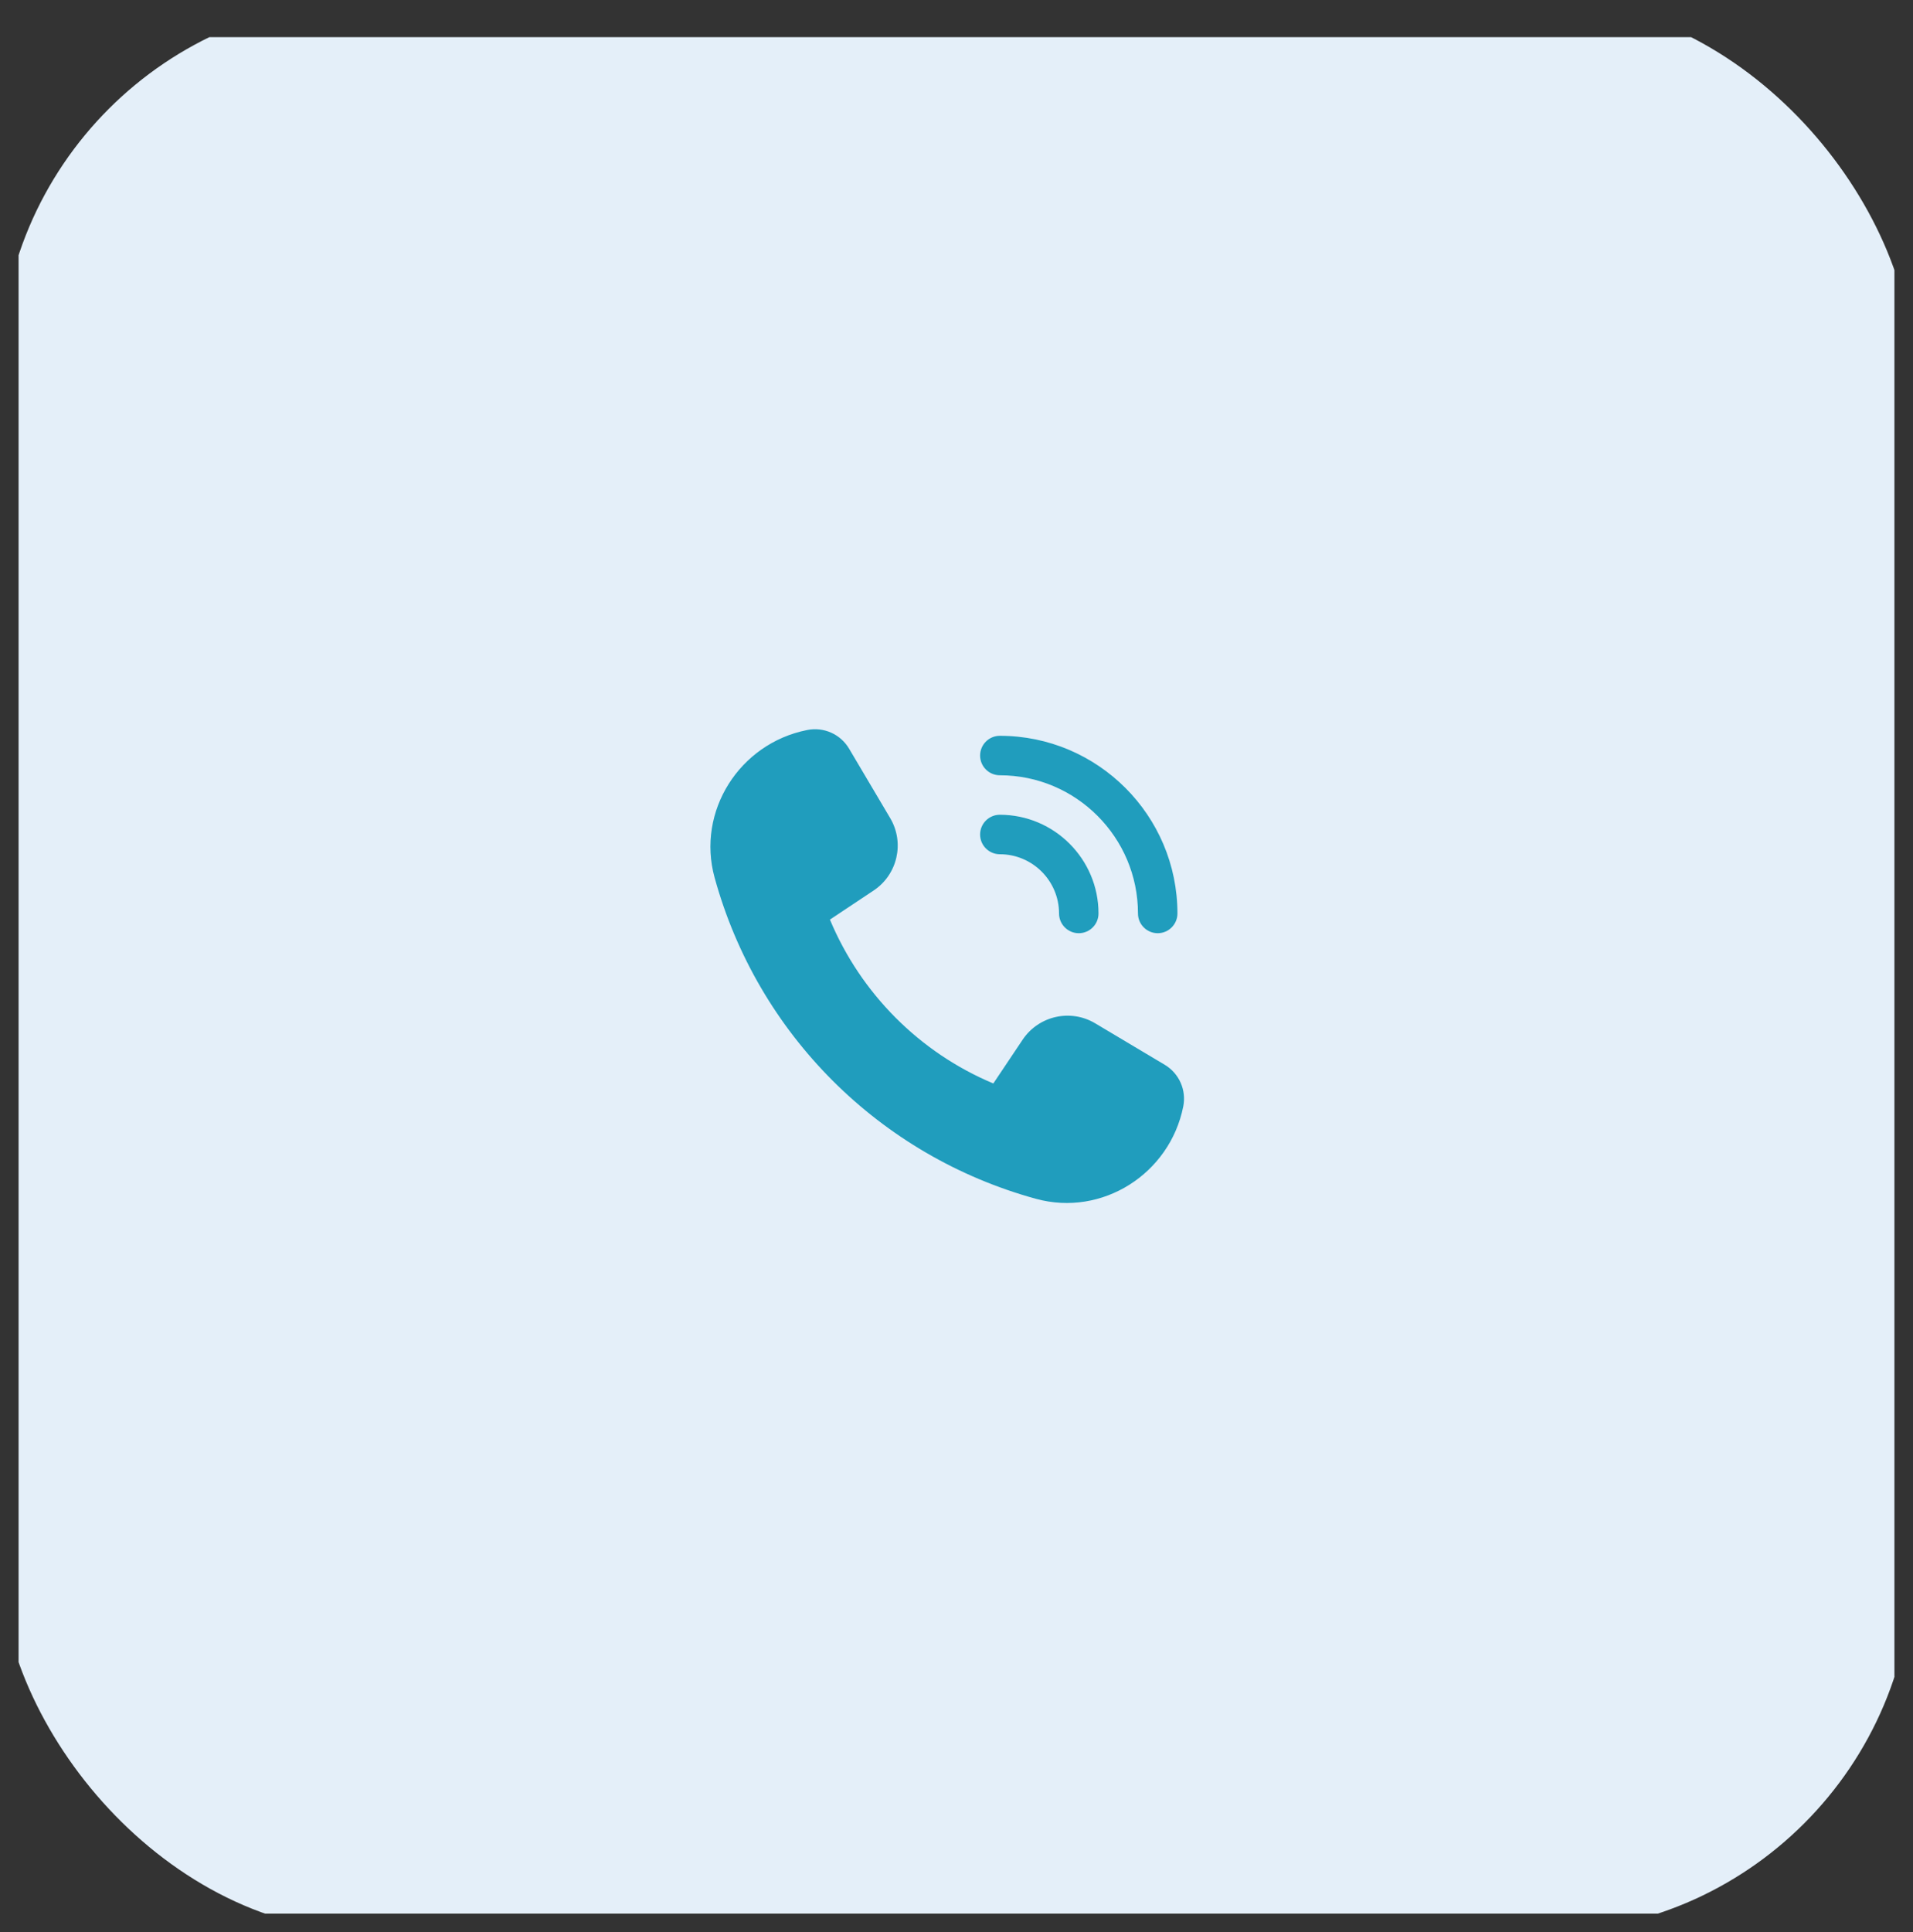 <svg width="103" height="104" viewBox="0 0 103 104" fill="none" xmlns="http://www.w3.org/2000/svg">
<rect x="0" y="0" width="103" height="104" fill="#333333" stroke="none"/>
<g clip-path="url(#clip0_109_2627)">
<path fill-rule="evenodd" clip-rule="evenodd" d="M1 2H102V103H1V2Z" fill="#E4EFF9"/>
<path d="M58.969 55.08L62.713 57.312C63.487 57.774 63.886 58.672 63.709 59.556C62.985 63.182 59.344 65.505 55.779 64.526C47.365 62.217 40.793 55.665 38.475 47.233C37.495 43.666 39.816 40.022 43.442 39.297L43.466 39.292C44.352 39.115 45.254 39.516 45.715 40.294L47.929 44.033C48.717 45.361 48.325 47.076 47.038 47.931L44.685 49.497C46.345 53.473 49.518 56.659 53.483 58.317L55.063 55.958C55.926 54.673 57.64 54.288 58.969 55.08ZM59.146 49.167C59.146 46.237 56.762 43.854 53.834 43.854C53.247 43.854 52.771 44.33 52.771 44.917C52.771 45.503 53.247 45.979 53.834 45.979C55.59 45.979 57.021 47.409 57.021 49.167C57.021 49.753 57.497 50.229 58.084 50.229C58.67 50.229 59.146 49.753 59.146 49.167ZM62.334 50.229C61.747 50.229 61.271 49.753 61.271 49.167C61.271 45.065 57.935 41.729 53.834 41.729C53.247 41.729 52.771 41.253 52.771 40.667C52.771 40.08 53.247 39.604 53.834 39.604C59.106 39.604 63.396 43.894 63.396 49.167C63.396 49.753 62.92 50.229 62.334 50.229Z" fill="#209DBD"/>
</g>
<defs>
<clipPath id="clip0_109_2627">
<rect width="103" height="104" rx="20" fill="white"/>
</clipPath>
</defs>
</svg>
